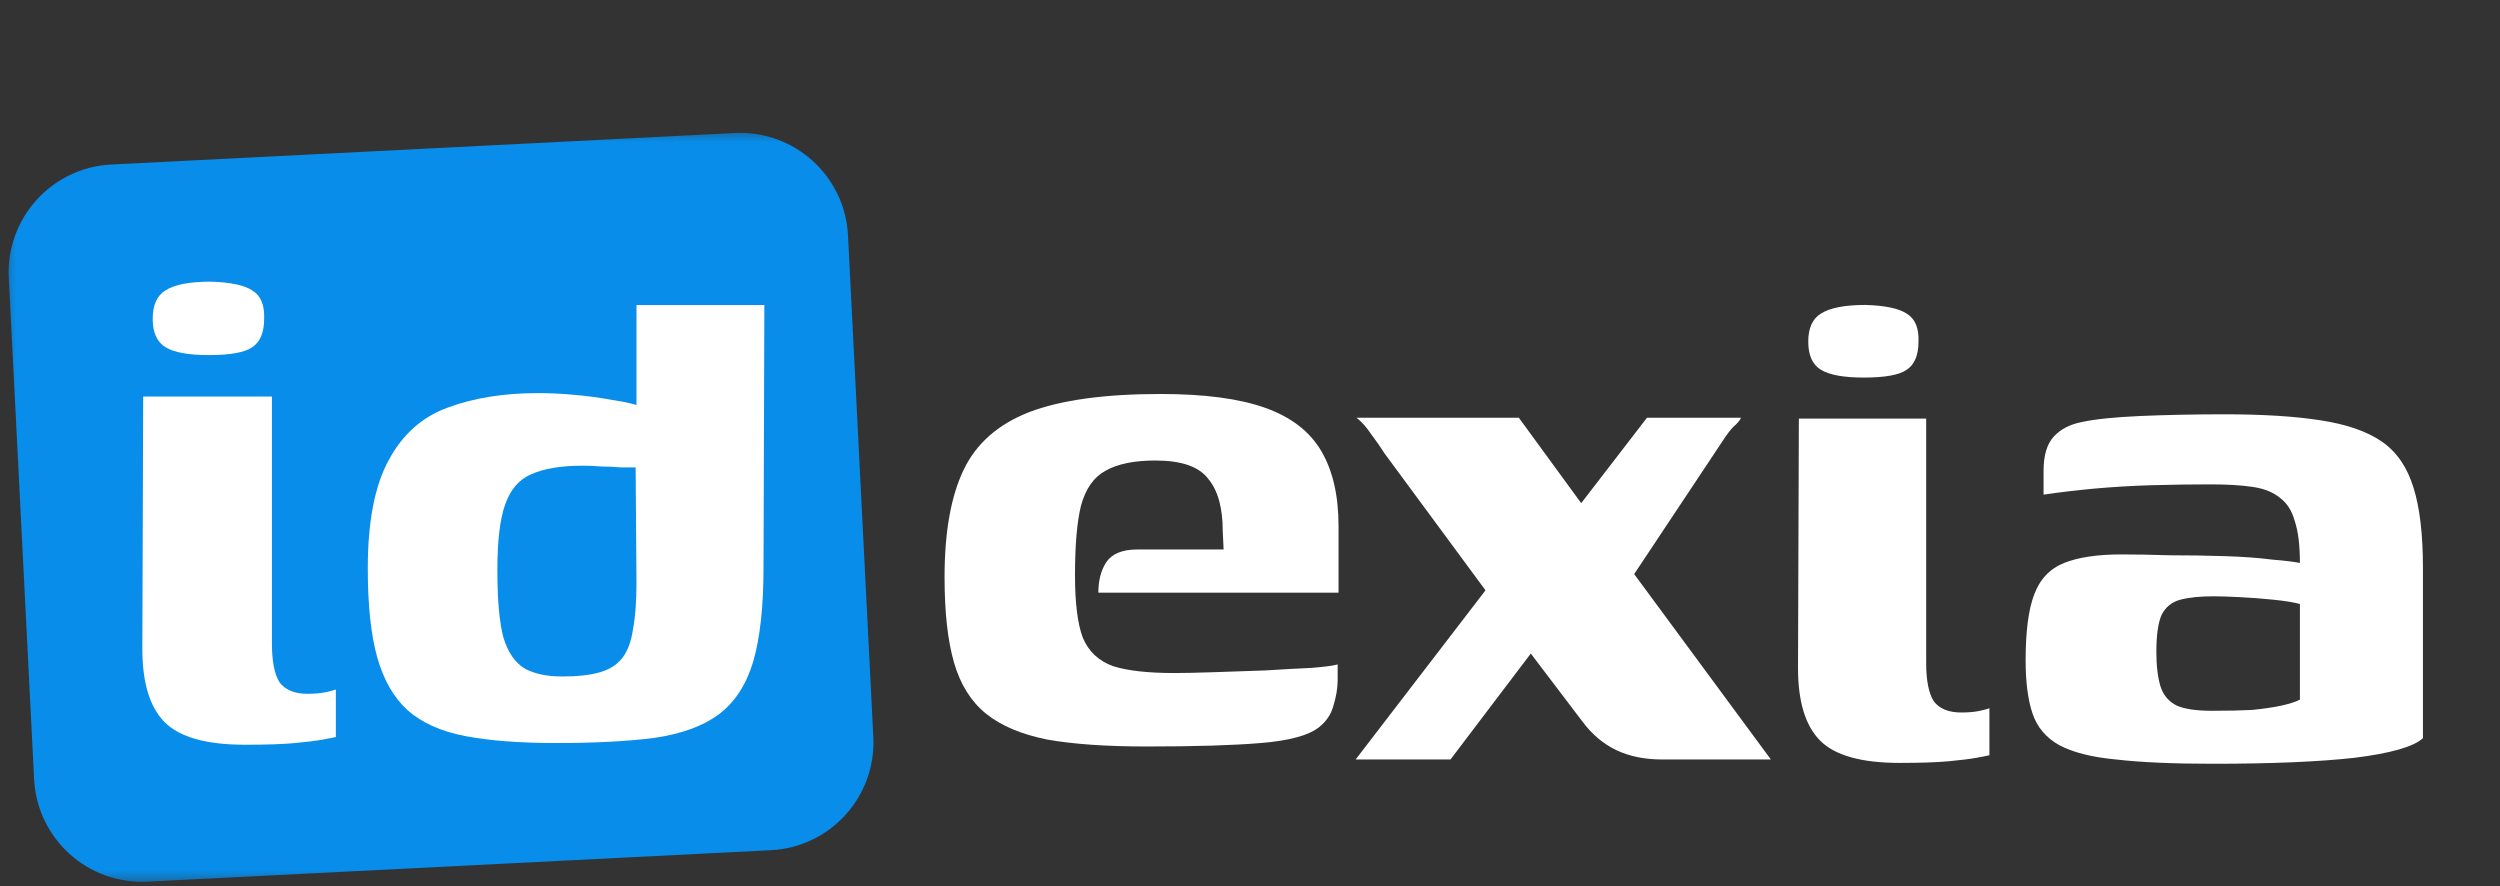 <?xml version="1.0" encoding="UTF-8"?> <svg xmlns="http://www.w3.org/2000/svg" width="79" height="28" viewBox="0 0 79 28" fill="none"><rect x="0" y="0" width="79" height="28" fill="#333333" stroke="none"/><path d="M42.838 24L46.942 18.654L43.756 14.334C43.63 14.136 43.486 13.929 43.324 13.713C43.18 13.497 43.027 13.326 42.865 13.2H47.995L49.966 15.9L52.045 13.2H55.015C54.997 13.254 54.943 13.326 54.853 13.416C54.763 13.488 54.655 13.614 54.529 13.794L51.64 18.141L55.96 24H52.531C51.973 24 51.487 23.901 51.073 23.703C50.659 23.505 50.299 23.199 49.993 22.785L48.373 20.652L45.835 24H42.838ZM60.03 24.108C58.824 24.108 57.987 23.874 57.519 23.406C57.051 22.938 56.817 22.173 56.817 21.111L56.844 13.227H60.867V20.949C60.867 21.507 60.948 21.912 61.11 22.164C61.29 22.398 61.578 22.515 61.974 22.515C62.208 22.515 62.406 22.497 62.568 22.461C62.73 22.425 62.829 22.398 62.865 22.38V23.865C62.793 23.883 62.658 23.91 62.46 23.946C62.262 23.982 61.974 24.018 61.596 24.054C61.218 24.09 60.696 24.108 60.03 24.108ZM58.896 11.931C58.266 11.931 57.816 11.85 57.546 11.688C57.276 11.526 57.141 11.229 57.141 10.797C57.141 10.365 57.276 10.068 57.546 9.906C57.834 9.726 58.302 9.636 58.95 9.636C59.562 9.654 59.994 9.744 60.246 9.906C60.516 10.068 60.642 10.365 60.624 10.797C60.624 11.229 60.498 11.526 60.246 11.688C60.012 11.85 59.562 11.931 58.896 11.931ZM69.923 24.135C68.663 24.135 67.646 24.09 66.872 24C66.098 23.928 65.495 23.775 65.063 23.541C64.649 23.307 64.37 22.974 64.226 22.542C64.082 22.11 64.01 21.552 64.01 20.868C64.01 19.95 64.1 19.257 64.28 18.789C64.46 18.303 64.775 17.97 65.225 17.79C65.675 17.61 66.278 17.52 67.034 17.52C67.484 17.52 67.997 17.529 68.573 17.547C69.167 17.547 69.743 17.556 70.301 17.574C70.877 17.592 71.372 17.628 71.786 17.682C72.218 17.718 72.515 17.754 72.677 17.79C72.677 17.232 72.623 16.791 72.515 16.467C72.425 16.143 72.272 15.9 72.056 15.738C71.84 15.558 71.552 15.441 71.192 15.387C70.832 15.333 70.391 15.306 69.869 15.306C69.239 15.306 68.609 15.315 67.979 15.333C67.367 15.351 66.764 15.387 66.17 15.441C65.594 15.495 65.063 15.558 64.577 15.63V14.874C64.577 14.388 64.685 14.028 64.901 13.794C65.117 13.56 65.414 13.407 65.792 13.335C66.206 13.245 66.818 13.182 67.628 13.146C68.456 13.11 69.347 13.092 70.301 13.092C71.507 13.092 72.515 13.155 73.325 13.281C74.153 13.407 74.801 13.632 75.269 13.956C75.737 14.28 76.07 14.766 76.268 15.414C76.466 16.044 76.565 16.89 76.565 17.952V23.325C76.277 23.595 75.557 23.802 74.405 23.946C73.271 24.072 71.777 24.135 69.923 24.135ZM69.896 22.461C70.4 22.461 70.823 22.452 71.165 22.434C71.525 22.398 71.831 22.353 72.083 22.299C72.335 22.245 72.533 22.182 72.677 22.11V19.086C72.479 19.032 72.2 18.987 71.84 18.951C71.498 18.915 71.147 18.888 70.787 18.87C70.427 18.852 70.148 18.843 69.95 18.843C69.518 18.843 69.167 18.879 68.897 18.951C68.627 19.023 68.429 19.185 68.303 19.437C68.195 19.689 68.141 20.076 68.141 20.598C68.141 21.048 68.186 21.417 68.276 21.705C68.366 21.975 68.537 22.173 68.789 22.299C69.041 22.407 69.41 22.461 69.896 22.461Z" fill="white"></path><g clip-path="url(#clip0_2299_39)"><mask id="mask0_2299_39" style="mask-type:luminance" maskUnits="userSpaceOnUse" x="0" y="4" width="68" height="24"><path d="M68 4H0V28H68V4Z" fill="white"></path></mask><g mask="url(#mask0_2299_39)"><path d="M23.217 4.204L3.514 5.199C1.632 5.294 0.183 6.897 0.278 8.78L1.078 24.624C1.173 26.506 2.776 27.955 4.658 27.86L24.361 26.866C26.243 26.771 27.692 25.168 27.597 23.285L26.797 7.441C26.702 5.558 25.099 4.109 23.217 4.204Z" fill="#088DEA"></path><path d="M36.236 23.589C34.962 23.589 33.916 23.516 33.097 23.371C32.278 23.207 31.631 22.934 31.158 22.552C30.685 22.169 30.348 21.632 30.148 20.941C29.948 20.249 29.848 19.348 29.848 18.238C29.848 16.818 30.048 15.689 30.448 14.852C30.849 14.015 31.54 13.405 32.523 13.023C33.524 12.641 34.908 12.45 36.673 12.45C38.057 12.45 39.158 12.595 39.977 12.886C40.796 13.178 41.388 13.633 41.752 14.252C42.116 14.87 42.298 15.662 42.298 16.627V18.729H34.708C34.708 18.347 34.789 18.028 34.953 17.773C35.135 17.5 35.463 17.364 35.936 17.364H38.666L38.639 16.791C38.639 16.044 38.484 15.489 38.175 15.125C37.884 14.743 37.329 14.552 36.51 14.552C35.836 14.552 35.308 14.661 34.926 14.88C34.562 15.08 34.307 15.444 34.161 15.972C34.034 16.481 33.97 17.218 33.97 18.183C33.97 19.057 34.052 19.712 34.216 20.149C34.398 20.586 34.717 20.886 35.172 21.05C35.627 21.195 36.273 21.268 37.11 21.268C37.42 21.268 37.838 21.259 38.366 21.241C38.894 21.223 39.431 21.205 39.977 21.186C40.541 21.15 41.033 21.123 41.451 21.105C41.888 21.068 42.161 21.032 42.27 20.995V21.487C42.27 21.742 42.225 22.015 42.134 22.306C42.061 22.579 41.906 22.806 41.67 22.988C41.342 23.243 40.732 23.407 39.84 23.48C38.967 23.553 37.766 23.589 36.236 23.589Z" fill="white"></path><path d="M11.622 17.965C11.622 16.49 11.841 15.353 12.277 14.552C12.714 13.733 13.333 13.178 14.134 12.886C14.953 12.577 15.909 12.422 17.001 12.422C17.365 12.422 17.747 12.44 18.147 12.477C18.566 12.513 18.966 12.568 19.349 12.64C19.749 12.695 20.095 12.777 20.386 12.886C20.696 12.977 20.932 13.086 21.096 13.214L20.113 13.596V9.637H24.154L24.127 17.937C24.127 19.175 24.017 20.167 23.799 20.913C23.581 21.641 23.217 22.197 22.707 22.579C22.216 22.943 21.542 23.189 20.687 23.316C19.849 23.425 18.812 23.48 17.574 23.48C16.427 23.48 15.472 23.407 14.707 23.261C13.943 23.116 13.333 22.843 12.878 22.442C12.441 22.042 12.123 21.487 11.922 20.777C11.722 20.067 11.622 19.13 11.622 17.965ZM17.765 21.377C18.257 21.377 18.657 21.332 18.966 21.241C19.276 21.15 19.513 20.995 19.676 20.777C19.84 20.558 19.949 20.258 20.004 19.876C20.077 19.494 20.113 19.002 20.113 18.401L20.086 14.77C19.977 14.77 19.822 14.77 19.622 14.77C19.44 14.752 19.24 14.743 19.021 14.743C18.821 14.725 18.621 14.716 18.421 14.716C17.729 14.716 17.183 14.806 16.782 14.989C16.4 15.152 16.127 15.471 15.963 15.944C15.799 16.399 15.717 17.091 15.717 18.019C15.717 18.966 15.781 19.675 15.909 20.149C16.054 20.622 16.282 20.95 16.591 21.132C16.901 21.296 17.292 21.377 17.765 21.377Z" fill="white"></path><path d="M7.747 23.534C6.527 23.534 5.681 23.298 5.207 22.825C4.734 22.351 4.498 21.578 4.498 20.504L4.525 12.531H8.593V20.34C8.593 20.904 8.675 21.314 8.839 21.569C9.021 21.805 9.312 21.924 9.712 21.924C9.949 21.924 10.149 21.905 10.313 21.869C10.477 21.832 10.577 21.805 10.613 21.787V23.289C10.541 23.307 10.404 23.334 10.204 23.37C10.004 23.407 9.712 23.443 9.33 23.48C8.948 23.516 8.42 23.534 7.747 23.534ZM6.6 11.221C5.963 11.221 5.508 11.139 5.235 10.975C4.962 10.811 4.825 10.511 4.825 10.074C4.825 9.637 4.962 9.337 5.235 9.173C5.526 8.991 5.999 8.9 6.654 8.9C7.273 8.918 7.71 9.009 7.965 9.173C8.238 9.337 8.365 9.637 8.347 10.074C8.347 10.511 8.22 10.811 7.965 10.975C7.728 11.139 7.273 11.221 6.6 11.221Z" fill="white"></path></g></g><defs><clipPath id="clip0_2299_39"><rect width="68" height="24" fill="white" transform="translate(0 4)"></rect></clipPath></defs></svg> 